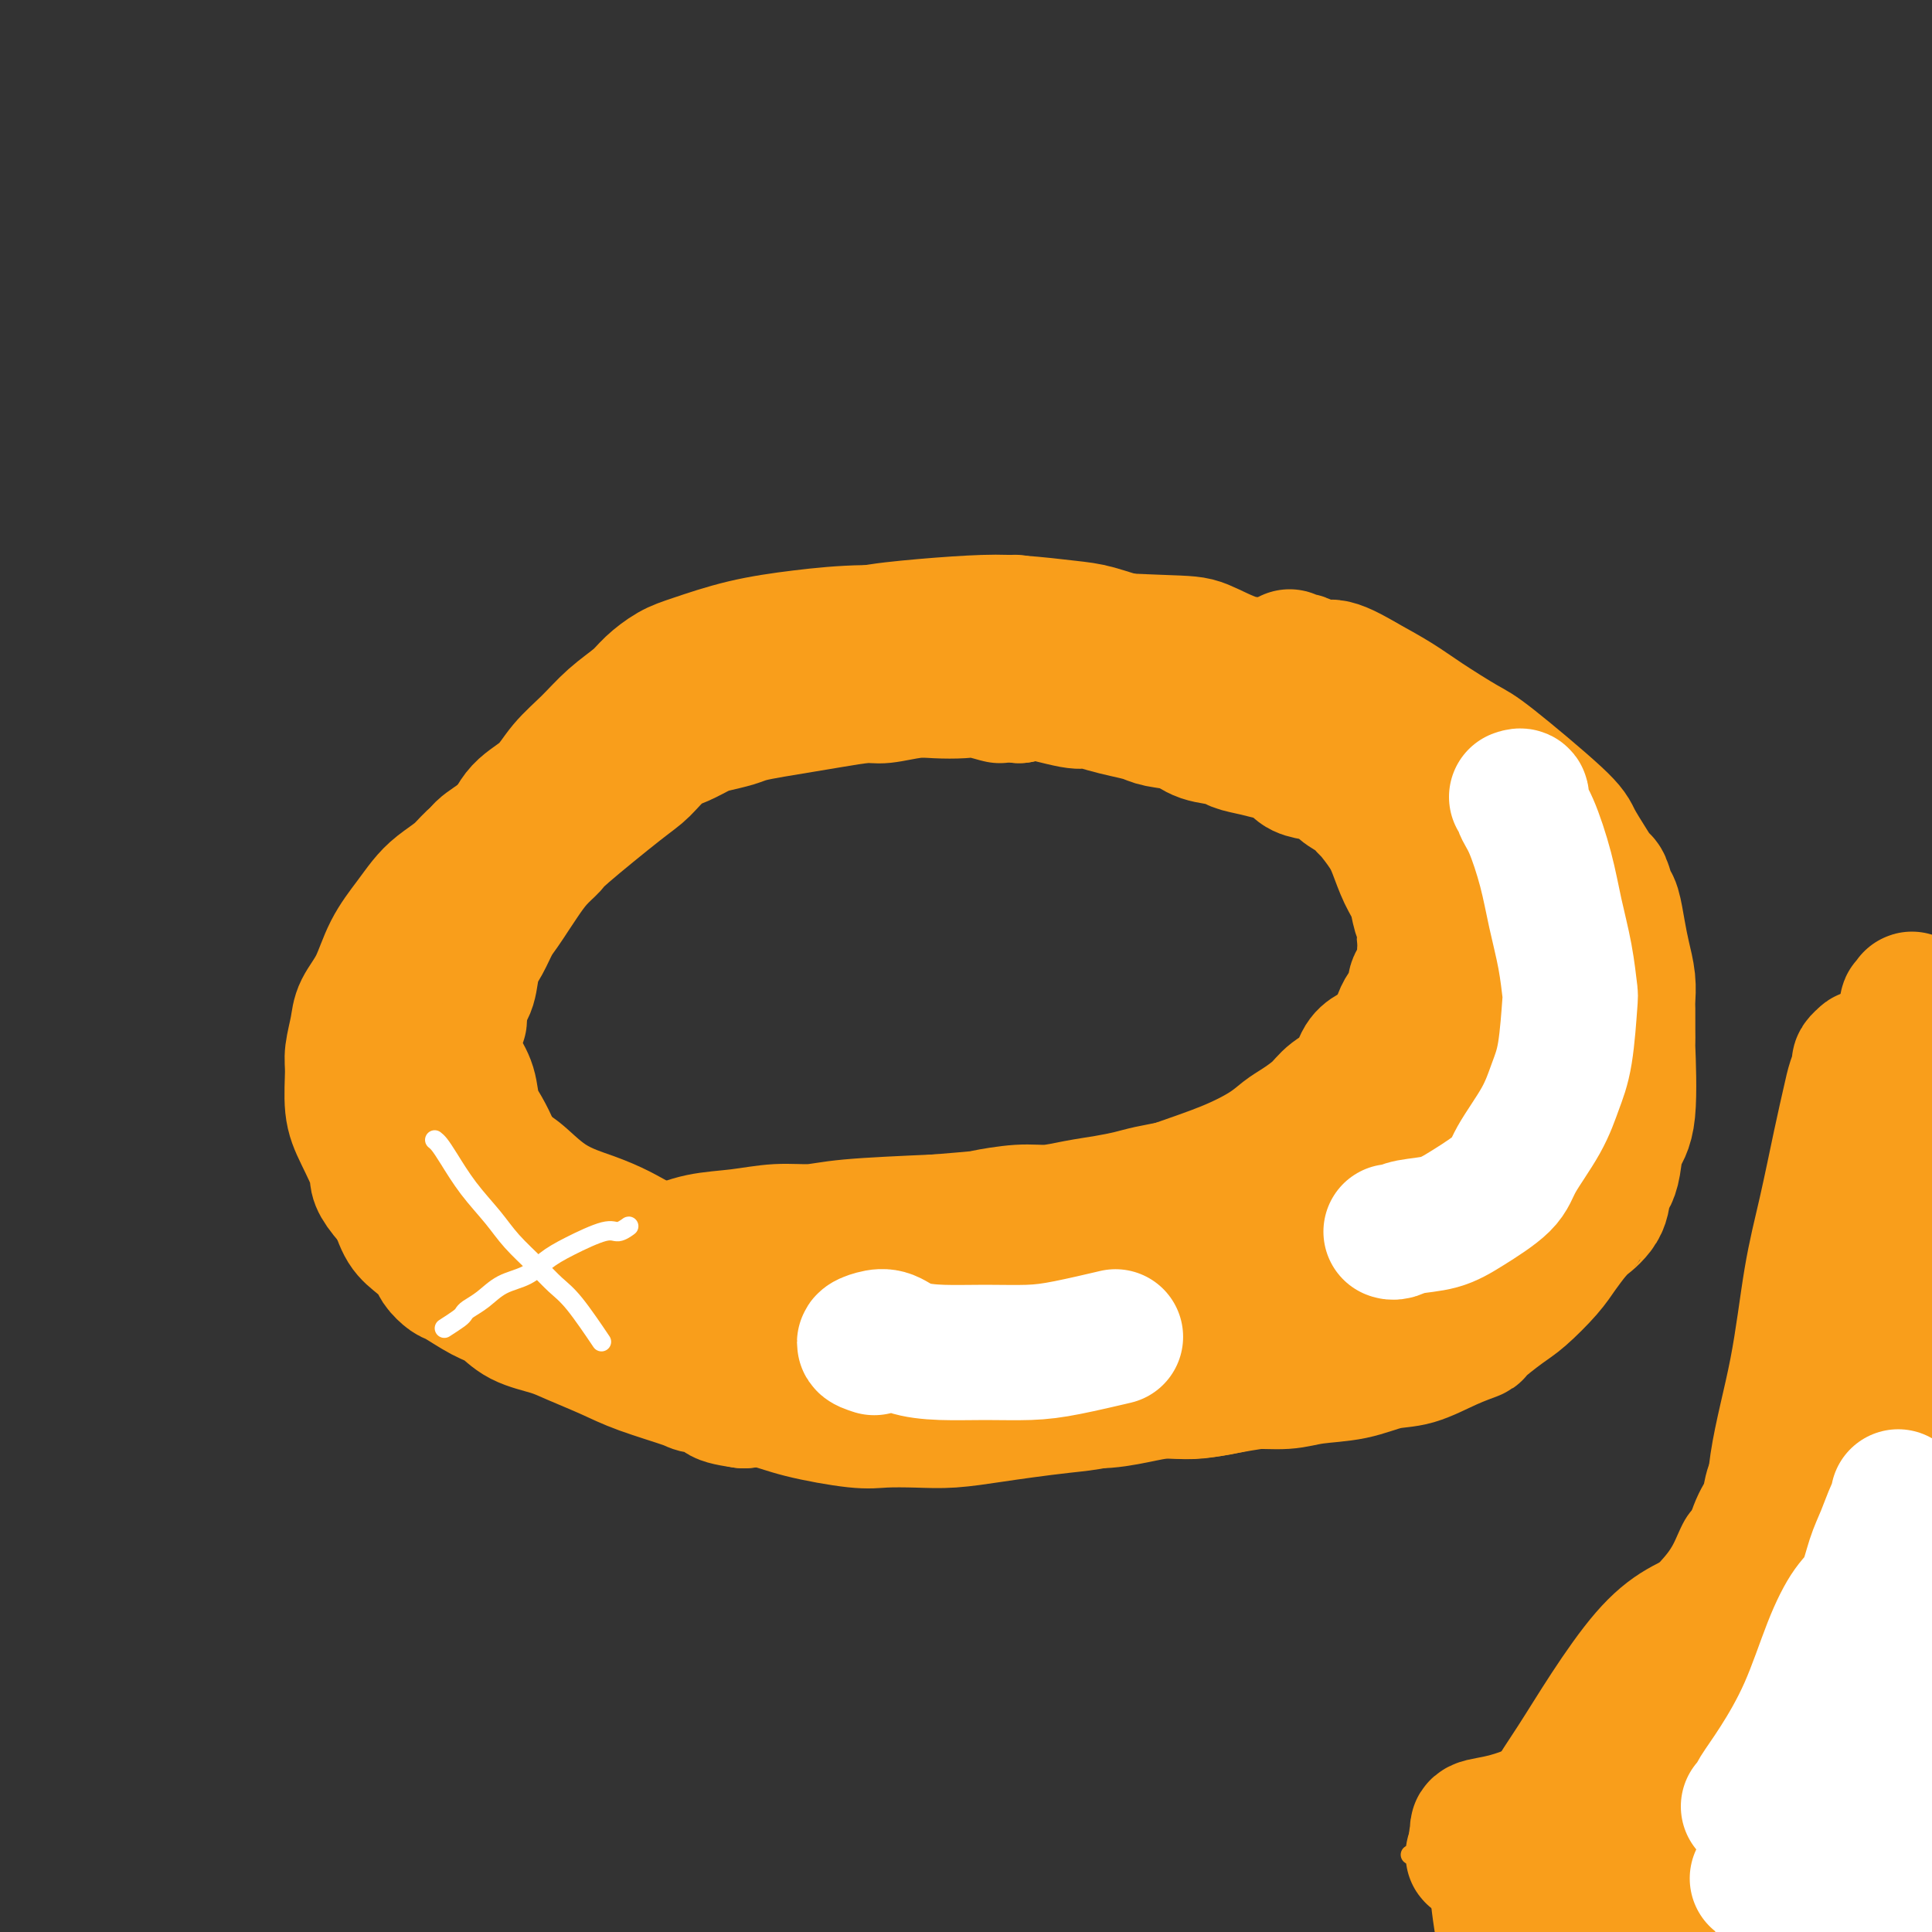 <svg viewBox='0 0 400 400' version='1.1' xmlns='http://www.w3.org/2000/svg' xmlns:xlink='http://www.w3.org/1999/xlink'><rect x="0" y="0" width="400" height="400" fill="#333333" stroke="none"/><g fill='none' stroke='#F99E1B' stroke-width='12' stroke-linecap='round' stroke-linejoin='round'><path d='M196,130c-0.052,-0.017 -0.103,-0.033 -1,0c-0.897,0.033 -2.638,0.117 -5,0c-2.362,-0.117 -5.343,-0.434 -9,0c-3.657,0.434 -7.988,1.619 -13,3c-5.012,1.381 -10.705,2.958 -16,5c-5.295,2.042 -10.190,4.547 -15,7c-4.810,2.453 -9.533,4.852 -14,8c-4.467,3.148 -8.678,7.046 -12,10c-3.322,2.954 -5.755,4.965 -8,7c-2.245,2.035 -4.304,4.095 -6,6c-1.696,1.905 -3.031,3.657 -4,5c-0.969,1.343 -1.572,2.279 -2,3c-0.428,0.721 -0.682,1.226 -1,2c-0.318,0.774 -0.700,1.815 -1,3c-0.300,1.185 -0.517,2.514 -1,4c-0.483,1.486 -1.231,3.130 -1,5c0.231,1.870 1.443,3.966 2,6c0.557,2.034 0.461,4.007 1,6c0.539,1.993 1.714,4.005 3,6c1.286,1.995 2.684,3.973 4,6c1.316,2.027 2.552,4.104 4,6c1.448,1.896 3.110,3.613 5,5c1.890,1.387 4.009,2.445 6,4c1.991,1.555 3.854,3.607 6,5c2.146,1.393 4.575,2.126 7,3c2.425,0.874 4.845,1.889 7,3c2.155,1.111 4.044,2.317 6,3c1.956,0.683 3.978,0.841 6,1'/><path d='M144,252c5.048,1.729 4.667,1.052 6,1c1.333,-0.052 4.381,0.522 7,1c2.619,0.478 4.811,0.861 7,1c2.189,0.139 4.375,0.033 7,0c2.625,-0.033 5.687,0.006 8,0c2.313,-0.006 3.875,-0.056 6,0c2.125,0.056 4.814,0.218 7,0c2.186,-0.218 3.870,-0.817 6,-1c2.130,-0.183 4.708,0.050 7,0c2.292,-0.050 4.299,-0.384 6,-1c1.701,-0.616 3.095,-1.516 5,-2c1.905,-0.484 4.321,-0.553 6,-1c1.679,-0.447 2.619,-1.274 4,-2c1.381,-0.726 3.201,-1.353 5,-2c1.799,-0.647 3.578,-1.315 5,-2c1.422,-0.685 2.489,-1.388 4,-2c1.511,-0.612 3.468,-1.134 5,-2c1.532,-0.866 2.641,-2.074 4,-3c1.359,-0.926 2.970,-1.568 4,-2c1.030,-0.432 1.479,-0.654 4,-2c2.521,-1.346 7.115,-3.817 9,-5c1.885,-1.183 1.060,-1.079 1,-1c-0.060,0.079 0.646,0.134 1,0c0.354,-0.134 0.357,-0.455 1,-1c0.643,-0.545 1.926,-1.312 3,-2c1.074,-0.688 1.940,-1.298 3,-2c1.060,-0.702 2.315,-1.498 3,-2c0.685,-0.502 0.800,-0.712 1,-1c0.200,-0.288 0.486,-0.654 1,-1c0.514,-0.346 1.257,-0.673 2,-1'/><path d='M282,217c5.919,-3.911 2.216,-2.188 1,-2c-1.216,0.188 0.057,-1.160 1,-2c0.943,-0.840 1.558,-1.173 2,-2c0.442,-0.827 0.711,-2.150 1,-3c0.289,-0.850 0.599,-1.228 1,-2c0.401,-0.772 0.892,-1.939 1,-3c0.108,-1.061 -0.166,-2.015 0,-3c0.166,-0.985 0.773,-2.002 1,-3c0.227,-0.998 0.076,-1.976 0,-3c-0.076,-1.024 -0.076,-2.094 0,-3c0.076,-0.906 0.227,-1.647 0,-2c-0.227,-0.353 -0.831,-0.318 -1,-1c-0.169,-0.682 0.097,-2.080 0,-3c-0.097,-0.920 -0.555,-1.362 -1,-2c-0.445,-0.638 -0.876,-1.471 -1,-2c-0.124,-0.529 0.057,-0.755 0,-1c-0.057,-0.245 -0.354,-0.508 -1,-1c-0.646,-0.492 -1.640,-1.212 -2,-2c-0.360,-0.788 -0.085,-1.646 -1,-3c-0.915,-1.354 -3.021,-3.206 -4,-4c-0.979,-0.794 -0.832,-0.531 -1,-1c-0.168,-0.469 -0.650,-1.670 -1,-2c-0.350,-0.330 -0.569,0.211 -1,0c-0.431,-0.211 -1.074,-1.174 -2,-2c-0.926,-0.826 -2.134,-1.516 -3,-2c-0.866,-0.484 -1.389,-0.762 -2,-1c-0.611,-0.238 -1.308,-0.435 -2,-1c-0.692,-0.565 -1.379,-1.498 -2,-2c-0.621,-0.502 -1.178,-0.572 -2,-1c-0.822,-0.428 -1.911,-1.214 -3,-2'/><path d='M260,156c-2.988,-2.168 -1.957,-2.086 -2,-2c-0.043,0.086 -1.159,0.178 -2,0c-0.841,-0.178 -1.408,-0.625 -2,-1c-0.592,-0.375 -1.211,-0.679 -2,-1c-0.789,-0.321 -1.748,-0.660 -3,-1c-1.252,-0.340 -2.796,-0.683 -4,-1c-1.204,-0.317 -2.067,-0.610 -3,-1c-0.933,-0.390 -1.935,-0.879 -3,-1c-1.065,-0.121 -2.191,0.125 -3,0c-0.809,-0.125 -1.299,-0.622 -2,-1c-0.701,-0.378 -1.612,-0.636 -3,-1c-1.388,-0.364 -3.251,-0.833 -5,-1c-1.749,-0.167 -3.383,-0.031 -5,0c-1.617,0.031 -3.217,-0.044 -4,0c-0.783,0.044 -0.749,0.208 -2,0c-1.251,-0.208 -3.786,-0.788 -5,-1c-1.214,-0.212 -1.108,-0.058 -2,0c-0.892,0.058 -2.781,0.019 -4,0c-1.219,-0.019 -1.769,-0.019 -2,0c-0.231,0.019 -0.145,0.057 -1,0c-0.855,-0.057 -2.653,-0.209 -4,0c-1.347,0.209 -2.245,0.778 -3,1c-0.755,0.222 -1.369,0.098 -2,0c-0.631,-0.098 -1.280,-0.170 -2,0c-0.720,0.170 -1.513,0.582 -2,1c-0.487,0.418 -0.670,0.843 -1,1c-0.330,0.157 -0.809,0.045 -1,0c-0.191,-0.045 -0.096,-0.022 0,0'/><path d='M180,137c0.316,-0.366 0.632,-0.733 1,-1c0.368,-0.267 0.788,-0.436 2,-1c1.212,-0.564 3.217,-1.524 6,-2c2.783,-0.476 6.345,-0.467 9,-1c2.655,-0.533 4.402,-1.608 7,-2c2.598,-0.392 6.045,-0.102 9,0c2.955,0.102 5.418,0.016 8,0c2.582,-0.016 5.285,0.038 8,0c2.715,-0.038 5.443,-0.167 8,0c2.557,0.167 4.945,0.629 7,1c2.055,0.371 3.779,0.652 6,1c2.221,0.348 4.939,0.765 7,1c2.061,0.235 3.465,0.290 5,1c1.535,0.710 3.201,2.076 5,3c1.799,0.924 3.732,1.405 5,2c1.268,0.595 1.871,1.303 3,2c1.129,0.697 2.784,1.382 4,2c1.216,0.618 1.994,1.170 3,2c1.006,0.830 2.242,1.939 3,3c0.758,1.061 1.038,2.075 2,3c0.962,0.925 2.604,1.760 3,2c0.396,0.240 -0.455,-0.115 0,1c0.455,1.115 2.215,3.701 3,5c0.785,1.299 0.596,1.311 1,2c0.404,0.689 1.401,2.054 2,3c0.599,0.946 0.799,1.473 1,2'/><path d='M298,166c2.556,3.489 1.444,1.711 1,1c-0.444,-0.711 -0.222,-0.356 0,0'/></g>
<g fill='none' stroke='#F99E1B' stroke-width='28' stroke-linecap='round' stroke-linejoin='round'><path d='M210,129c0.132,-0.122 0.263,-0.244 0,0c-0.263,0.244 -0.922,0.852 -2,1c-1.078,0.148 -2.577,-0.166 -5,0c-2.423,0.166 -5.772,0.811 -10,1c-4.228,0.189 -9.337,-0.077 -14,0c-4.663,0.077 -8.881,0.499 -13,1c-4.119,0.501 -8.141,1.081 -12,2c-3.859,0.919 -7.557,2.177 -10,3c-2.443,0.823 -3.632,1.213 -5,2c-1.368,0.787 -2.915,1.973 -4,3c-1.085,1.027 -1.709,1.895 -3,3c-1.291,1.105 -3.248,2.447 -5,4c-1.752,1.553 -3.298,3.318 -5,5c-1.702,1.682 -3.561,3.282 -5,5c-1.439,1.718 -2.458,3.554 -4,5c-1.542,1.446 -3.606,2.501 -5,4c-1.394,1.499 -2.118,3.441 -3,5c-0.882,1.559 -1.924,2.733 -3,4c-1.076,1.267 -2.187,2.627 -3,4c-0.813,1.373 -1.328,2.760 -2,4c-0.672,1.240 -1.500,2.333 -2,4c-0.500,1.667 -0.673,3.908 -1,5c-0.327,1.092 -0.809,1.035 -1,2c-0.191,0.965 -0.090,2.952 0,4c0.090,1.048 0.169,1.157 0,2c-0.169,0.843 -0.584,2.422 -1,4'/><path d='M92,206c-0.510,2.583 -0.286,0.542 0,1c0.286,0.458 0.633,3.417 1,6c0.367,2.583 0.755,4.790 1,6c0.245,1.210 0.348,1.423 1,3c0.652,1.577 1.853,4.516 2,6c0.147,1.484 -0.761,1.511 0,3c0.761,1.489 3.190,4.440 4,6c0.810,1.560 -0.001,1.729 1,3c1.001,1.271 3.813,3.645 5,5c1.187,1.355 0.748,1.691 2,3c1.252,1.309 4.194,3.590 6,5c1.806,1.410 2.478,1.948 4,3c1.522,1.052 3.896,2.617 6,4c2.104,1.383 3.937,2.583 6,4c2.063,1.417 4.355,3.051 6,4c1.645,0.949 2.642,1.214 4,2c1.358,0.786 3.076,2.095 5,3c1.924,0.905 4.055,1.407 6,2c1.945,0.593 3.703,1.275 5,2c1.297,0.725 2.134,1.491 4,2c1.866,0.509 4.761,0.762 7,1c2.239,0.238 3.821,0.461 6,1c2.179,0.539 4.954,1.394 7,2c2.046,0.606 3.362,0.962 7,1c3.638,0.038 9.597,-0.241 13,0c3.403,0.241 4.249,1.004 6,1c1.751,-0.004 4.408,-0.774 7,-1c2.592,-0.226 5.121,0.093 7,0c1.879,-0.093 3.108,-0.598 5,-1c1.892,-0.402 4.446,-0.701 7,-1'/><path d='M233,282c7.355,-0.485 3.242,-0.696 3,-1c-0.242,-0.304 3.386,-0.699 6,-1c2.614,-0.301 4.213,-0.507 6,-1c1.787,-0.493 3.760,-1.272 6,-2c2.240,-0.728 4.745,-1.406 7,-2c2.255,-0.594 4.260,-1.104 6,-2c1.740,-0.896 3.217,-2.179 5,-3c1.783,-0.821 3.873,-1.181 6,-2c2.127,-0.819 4.291,-2.098 6,-3c1.709,-0.902 2.964,-1.426 4,-2c1.036,-0.574 1.853,-1.196 3,-2c1.147,-0.804 2.625,-1.789 4,-3c1.375,-1.211 2.647,-2.648 4,-4c1.353,-1.352 2.786,-2.620 4,-4c1.214,-1.380 2.208,-2.871 3,-4c0.792,-1.129 1.382,-1.896 2,-3c0.618,-1.104 1.263,-2.544 2,-4c0.737,-1.456 1.564,-2.929 2,-4c0.436,-1.071 0.480,-1.741 1,-3c0.520,-1.259 1.517,-3.108 2,-4c0.483,-0.892 0.451,-0.828 1,-4c0.549,-3.172 1.679,-9.581 2,-12c0.321,-2.419 -0.167,-0.850 0,-1c0.167,-0.150 0.989,-2.021 1,-3c0.011,-0.979 -0.789,-1.065 -1,-2c-0.211,-0.935 0.167,-2.717 0,-4c-0.167,-1.283 -0.880,-2.065 -1,-4c-0.120,-1.935 0.352,-5.021 0,-7c-0.352,-1.979 -1.529,-2.851 -2,-4c-0.471,-1.149 -0.235,-2.574 0,-4'/><path d='M315,183c-1.159,-5.276 -2.058,-5.966 -3,-7c-0.942,-1.034 -1.929,-2.413 -3,-4c-1.071,-1.587 -2.225,-3.383 -3,-5c-0.775,-1.617 -1.169,-3.056 -2,-4c-0.831,-0.944 -2.098,-1.393 -3,-2c-0.902,-0.607 -1.440,-1.370 -2,-2c-0.560,-0.630 -1.143,-1.126 -2,-2c-0.857,-0.874 -1.988,-2.126 -3,-3c-1.012,-0.874 -1.905,-1.371 -3,-2c-1.095,-0.629 -2.392,-1.391 -4,-2c-1.608,-0.609 -3.528,-1.065 -5,-2c-1.472,-0.935 -2.496,-2.348 -4,-3c-1.504,-0.652 -3.487,-0.542 -5,-1c-1.513,-0.458 -2.556,-1.484 -4,-2c-1.444,-0.516 -3.291,-0.523 -5,-1c-1.709,-0.477 -3.281,-1.423 -5,-2c-1.719,-0.577 -3.584,-0.786 -5,-1c-1.416,-0.214 -2.383,-0.435 -4,-1c-1.617,-0.565 -3.884,-1.476 -5,-2c-1.116,-0.524 -1.083,-0.661 -3,-1c-1.917,-0.339 -5.785,-0.879 -8,-1c-2.215,-0.121 -2.776,0.178 -4,0c-1.224,-0.178 -3.112,-0.833 -5,-1c-1.888,-0.167 -3.777,0.155 -5,0c-1.223,-0.155 -1.781,-0.787 -3,-1c-1.219,-0.213 -3.100,-0.005 -4,0c-0.900,0.005 -0.819,-0.191 -2,0c-1.181,0.191 -3.623,0.769 -5,1c-1.377,0.231 -1.688,0.116 -2,0'/><path d='M204,132c-7.433,-0.357 -7.016,-0.251 -8,0c-0.984,0.251 -3.370,0.645 -6,1c-2.630,0.355 -5.503,0.669 -7,1c-1.497,0.331 -1.618,0.677 -3,1c-1.382,0.323 -4.025,0.623 -6,1c-1.975,0.377 -3.281,0.831 -4,1c-0.719,0.169 -0.850,0.054 -1,0c-0.150,-0.054 -0.318,-0.046 -1,0c-0.682,0.046 -1.879,0.129 -2,0c-0.121,-0.129 0.833,-0.472 2,-1c1.167,-0.528 2.547,-1.242 5,-2c2.453,-0.758 5.980,-1.560 10,-2c4.020,-0.440 8.534,-0.519 12,-1c3.466,-0.481 5.883,-1.364 13,-1c7.117,0.364 18.934,1.975 25,3c6.066,1.025 6.382,1.465 8,2c1.618,0.535 4.538,1.167 7,2c2.462,0.833 4.464,1.868 5,2c0.536,0.132 -0.395,-0.639 1,0c1.395,0.639 5.116,2.687 8,4c2.884,1.313 4.930,1.892 7,3c2.070,1.108 4.163,2.745 6,4c1.837,1.255 3.419,2.127 5,3'/><path d='M280,153c8.372,3.829 5.801,3.403 6,4c0.199,0.597 3.169,2.218 5,4c1.831,1.782 2.522,3.726 4,5c1.478,1.274 3.743,1.878 5,3c1.257,1.122 1.507,2.761 2,4c0.493,1.239 1.228,2.077 2,3c0.772,0.923 1.579,1.932 2,3c0.421,1.068 0.454,2.194 1,3c0.546,0.806 1.603,1.294 2,2c0.397,0.706 0.133,1.632 0,2c-0.133,0.368 -0.135,0.177 0,1c0.135,0.823 0.409,2.661 0,5c-0.409,2.339 -1.499,5.179 -3,8c-1.501,2.821 -3.413,5.624 -6,9c-2.587,3.376 -5.850,7.326 -9,11c-3.150,3.674 -6.189,7.071 -10,10c-3.811,2.929 -8.395,5.389 -13,8c-4.605,2.611 -9.231,5.371 -14,8c-4.769,2.629 -9.683,5.125 -14,7c-4.317,1.875 -8.039,3.129 -11,4c-2.961,0.871 -5.161,1.358 -7,2c-1.839,0.642 -3.315,1.437 -4,2c-0.685,0.563 -0.577,0.892 -1,1c-0.423,0.108 -1.377,-0.005 -2,0c-0.623,0.005 -0.917,0.126 -1,0c-0.083,-0.126 0.044,-0.501 1,-1c0.956,-0.499 2.741,-1.124 6,-2c3.259,-0.876 7.993,-2.005 14,-4c6.007,-1.995 13.288,-4.856 21,-8c7.712,-3.144 15.856,-6.572 24,-10'/><path d='M280,237c13.289,-5.404 14.011,-6.414 15,-7c0.989,-0.586 2.246,-0.746 3,-1c0.754,-0.254 1.004,-0.600 1,-1c-0.004,-0.400 -0.261,-0.853 0,-1c0.261,-0.147 1.042,0.012 1,0c-0.042,-0.012 -0.905,-0.196 -1,0c-0.095,0.196 0.579,0.773 0,1c-0.579,0.227 -2.412,0.104 -5,1c-2.588,0.896 -5.930,2.812 -10,5c-4.070,2.188 -8.869,4.648 -14,7c-5.131,2.352 -10.594,4.595 -16,7c-5.406,2.405 -10.755,4.971 -16,7c-5.245,2.029 -10.387,3.520 -16,5c-5.613,1.480 -11.698,2.947 -17,4c-5.302,1.053 -9.821,1.690 -14,2c-4.179,0.310 -8.018,0.293 -12,0c-3.982,-0.293 -8.108,-0.863 -11,-1c-2.892,-0.137 -4.550,0.159 -6,0c-1.450,-0.159 -2.693,-0.775 -3,-1c-0.307,-0.225 0.320,-0.061 0,0c-0.320,0.061 -1.588,0.018 -2,0c-0.412,-0.018 0.033,-0.012 0,0c-0.033,0.012 -0.544,0.030 0,0c0.544,-0.030 2.143,-0.108 5,0c2.857,0.108 6.971,0.401 12,0c5.029,-0.401 10.972,-1.497 18,-2c7.028,-0.503 15.142,-0.413 23,-1c7.858,-0.587 15.462,-1.850 22,-3c6.538,-1.150 12.011,-2.186 17,-3c4.989,-0.814 9.495,-1.407 14,-2'/><path d='M268,253c8.812,-1.231 4.342,-0.307 3,0c-1.342,0.307 0.446,-0.003 2,0c1.554,0.003 2.875,0.318 2,0c-0.875,-0.318 -3.948,-1.269 -8,-2c-4.052,-0.731 -9.085,-1.240 -15,-1c-5.915,0.240 -12.713,1.231 -20,2c-7.287,0.769 -15.063,1.316 -20,2c-4.937,0.684 -7.036,1.504 -9,2c-1.964,0.496 -3.795,0.669 -5,1c-1.205,0.331 -1.786,0.820 -2,1c-0.214,0.180 -0.061,0.051 0,0c0.061,-0.051 0.031,-0.026 0,0'/><path d='M187,257c0.391,0.013 0.782,0.026 1,0c0.218,-0.026 0.262,-0.092 1,0c0.738,0.092 2.170,0.342 5,0c2.830,-0.342 7.058,-1.277 11,-2c3.942,-0.723 7.597,-1.236 12,-2c4.403,-0.764 9.553,-1.780 14,-3c4.447,-1.220 8.190,-2.644 12,-4c3.810,-1.356 7.685,-2.645 11,-4c3.315,-1.355 6.069,-2.775 8,-4c1.931,-1.225 3.039,-2.255 4,-3c0.961,-0.745 1.777,-1.204 3,-2c1.223,-0.796 2.855,-1.929 4,-3c1.145,-1.071 1.802,-2.080 3,-3c1.198,-0.920 2.936,-1.750 4,-3c1.064,-1.250 1.455,-2.919 2,-4c0.545,-1.081 1.246,-1.574 2,-2c0.754,-0.426 1.563,-0.784 2,-1c0.437,-0.216 0.503,-0.288 1,-1c0.497,-0.712 1.425,-2.064 2,-3c0.575,-0.936 0.798,-1.457 1,-2c0.202,-0.543 0.384,-1.108 1,-2c0.616,-0.892 1.668,-2.112 2,-3c0.332,-0.888 -0.055,-1.444 0,-2c0.055,-0.556 0.553,-1.111 1,-2c0.447,-0.889 0.842,-2.111 1,-3c0.158,-0.889 0.079,-1.444 0,-2'/><path d='M295,197c1.224,-3.532 0.284,-2.862 0,-3c-0.284,-0.138 0.089,-1.082 0,-2c-0.089,-0.918 -0.642,-1.808 -1,-3c-0.358,-1.192 -0.523,-2.684 -1,-4c-0.477,-1.316 -1.265,-2.456 -2,-4c-0.735,-1.544 -1.417,-3.491 -2,-5c-0.583,-1.509 -1.066,-2.578 -2,-4c-0.934,-1.422 -2.317,-3.197 -3,-4c-0.683,-0.803 -0.665,-0.635 -1,-1c-0.335,-0.365 -1.024,-1.263 -2,-2c-0.976,-0.737 -2.239,-1.315 -3,-2c-0.761,-0.685 -1.021,-1.479 -2,-2c-0.979,-0.521 -2.676,-0.770 -4,-1c-1.324,-0.230 -2.274,-0.443 -3,-1c-0.726,-0.557 -1.227,-1.459 -2,-2c-0.773,-0.541 -1.817,-0.721 -3,-1c-1.183,-0.279 -2.506,-0.656 -4,-1c-1.494,-0.344 -3.159,-0.656 -4,-1c-0.841,-0.344 -0.856,-0.722 -2,-1c-1.144,-0.278 -3.415,-0.456 -5,-1c-1.585,-0.544 -2.485,-1.455 -4,-2c-1.515,-0.545 -3.646,-0.725 -5,-1c-1.354,-0.275 -1.931,-0.646 -3,-1c-1.069,-0.354 -2.630,-0.691 -4,-1c-1.370,-0.309 -2.549,-0.588 -4,-1c-1.451,-0.412 -3.172,-0.956 -4,-1c-0.828,-0.044 -0.761,0.411 -3,0c-2.239,-0.411 -6.782,-1.689 -9,-2c-2.218,-0.311 -2.109,0.344 -2,1'/><path d='M211,144c-5.970,-0.868 -3.897,-0.037 -4,0c-0.103,0.037 -2.384,-0.718 -4,-1c-1.616,-0.282 -2.568,-0.090 -4,0c-1.432,0.090 -3.344,0.080 -5,0c-1.656,-0.080 -3.057,-0.229 -5,0c-1.943,0.229 -4.430,0.835 -6,1c-1.570,0.165 -2.223,-0.110 -4,0c-1.777,0.110 -4.676,0.607 -7,1c-2.324,0.393 -4.071,0.683 -6,1c-1.929,0.317 -4.038,0.661 -6,1c-1.962,0.339 -3.778,0.672 -5,1c-1.222,0.328 -1.852,0.652 -3,1c-1.148,0.348 -2.814,0.719 -4,1c-1.186,0.281 -1.892,0.470 -3,1c-1.108,0.530 -2.620,1.399 -4,2c-1.380,0.601 -2.630,0.933 -4,2c-1.370,1.067 -2.859,2.868 -4,4c-1.141,1.132 -1.933,1.594 -5,4c-3.067,2.406 -8.407,6.755 -11,9c-2.593,2.245 -2.438,2.386 -3,3c-0.562,0.614 -1.841,1.699 -3,3c-1.159,1.301 -2.197,2.816 -3,4c-0.803,1.184 -1.371,2.037 -2,3c-0.629,0.963 -1.320,2.036 -2,3c-0.680,0.964 -1.351,1.819 -2,3c-0.649,1.181 -1.277,2.688 -2,4c-0.723,1.312 -1.541,2.430 -2,4c-0.459,1.570 -0.560,3.591 -1,5c-0.440,1.409 -1.220,2.204 -2,3'/><path d='M95,207c-2.414,5.293 -0.449,4.025 0,4c0.449,-0.025 -0.619,1.191 -1,2c-0.381,0.809 -0.076,1.209 0,2c0.076,0.791 -0.079,1.971 0,3c0.079,1.029 0.391,1.906 1,3c0.609,1.094 1.513,2.406 2,4c0.487,1.594 0.556,3.469 1,5c0.444,1.531 1.262,2.717 2,4c0.738,1.283 1.394,2.664 2,4c0.606,1.336 1.162,2.627 2,4c0.838,1.373 1.960,2.827 3,4c1.040,1.173 2.000,2.065 3,3c1.000,0.935 2.040,1.915 3,3c0.960,1.085 1.839,2.277 3,3c1.161,0.723 2.605,0.976 4,2c1.395,1.024 2.740,2.817 4,4c1.260,1.183 2.433,1.755 4,3c1.567,1.245 3.527,3.164 5,4c1.473,0.836 2.459,0.590 5,2c2.541,1.410 6.635,4.476 9,6c2.365,1.524 2.999,1.507 4,2c1.001,0.493 2.369,1.498 4,2c1.631,0.502 3.524,0.502 5,1c1.476,0.498 2.535,1.495 4,2c1.465,0.505 3.336,0.516 5,1c1.664,0.484 3.123,1.439 5,2c1.877,0.561 4.173,0.728 6,1c1.827,0.272 3.184,0.650 5,1c1.816,0.350 4.090,0.671 6,1c1.910,0.329 3.455,0.664 5,1'/><path d='M196,290c7.238,1.546 4.833,0.410 5,0c0.167,-0.410 2.906,-0.095 5,0c2.094,0.095 3.544,-0.031 5,0c1.456,0.031 2.917,0.218 5,0c2.083,-0.218 4.789,-0.842 7,-1c2.211,-0.158 3.927,0.151 6,0c2.073,-0.151 4.502,-0.761 7,-1c2.498,-0.239 5.065,-0.106 7,0c1.935,0.106 3.237,0.184 5,0c1.763,-0.184 3.987,-0.630 6,-1c2.013,-0.370 3.814,-0.662 6,-1c2.186,-0.338 4.755,-0.721 7,-1c2.245,-0.279 4.165,-0.455 6,-1c1.835,-0.545 3.586,-1.461 5,-2c1.414,-0.539 2.490,-0.703 4,-1c1.510,-0.297 3.454,-0.727 5,-1c1.546,-0.273 2.694,-0.388 4,-1c1.306,-0.612 2.771,-1.720 4,-2c1.229,-0.280 2.223,0.269 3,0c0.777,-0.269 1.339,-1.358 2,-2c0.661,-0.642 1.423,-0.839 2,-1c0.577,-0.161 0.970,-0.285 2,-1c1.030,-0.715 2.698,-2.021 4,-3c1.302,-0.979 2.240,-1.630 3,-2c0.760,-0.370 1.343,-0.458 2,-1c0.657,-0.542 1.387,-1.538 2,-2c0.613,-0.462 1.109,-0.389 2,-1c0.891,-0.611 2.177,-1.906 3,-3c0.823,-1.094 1.183,-1.987 2,-3c0.817,-1.013 2.091,-2.147 3,-3c0.909,-0.853 1.455,-1.427 2,-2'/><path d='M327,253c2.676,-2.742 1.365,-2.096 1,-2c-0.365,0.096 0.217,-0.357 1,-1c0.783,-0.643 1.769,-1.475 2,-2c0.231,-0.525 -0.292,-0.743 0,-3c0.292,-2.257 1.399,-6.554 2,-8c0.601,-1.446 0.697,-0.042 1,0c0.303,0.042 0.813,-1.278 1,-2c0.187,-0.722 0.050,-0.846 0,-1c-0.050,-0.154 -0.013,-0.340 0,-1c0.013,-0.660 0.003,-1.796 0,-3c-0.003,-1.204 -0.000,-2.477 0,-4c0.000,-1.523 -0.003,-3.297 0,-5c0.003,-1.703 0.013,-3.336 0,-5c-0.013,-1.664 -0.049,-3.360 0,-5c0.049,-1.640 0.183,-3.226 0,-4c-0.183,-0.774 -0.683,-0.738 -1,-2c-0.317,-1.262 -0.452,-3.823 -1,-6c-0.548,-2.177 -1.508,-3.972 -2,-6c-0.492,-2.028 -0.517,-4.291 -1,-6c-0.483,-1.709 -1.425,-2.865 -2,-4c-0.575,-1.135 -0.785,-2.251 -1,-3c-0.215,-0.749 -0.436,-1.132 -1,-2c-0.564,-0.868 -1.470,-2.222 -2,-3c-0.530,-0.778 -0.684,-0.981 -1,-1c-0.316,-0.019 -0.795,0.147 -1,0c-0.205,-0.147 -0.138,-0.606 0,-1c0.138,-0.394 0.345,-0.721 0,-1c-0.345,-0.279 -1.241,-0.508 -2,-1c-0.759,-0.492 -1.379,-1.246 -2,-2'/><path d='M318,169c-1.864,-2.075 -2.025,-1.763 -3,-2c-0.975,-0.237 -2.763,-1.022 -4,-2c-1.237,-0.978 -1.921,-2.149 -3,-3c-1.079,-0.851 -2.551,-1.383 -4,-2c-1.449,-0.617 -2.875,-1.320 -4,-2c-1.125,-0.680 -1.948,-1.336 -3,-2c-1.052,-0.664 -2.334,-1.337 -4,-2c-1.666,-0.663 -3.715,-1.316 -6,-2c-2.285,-0.684 -4.805,-1.401 -7,-2c-2.195,-0.599 -4.065,-1.081 -6,-2c-1.935,-0.919 -3.933,-2.273 -6,-3c-2.067,-0.727 -4.202,-0.825 -6,-1c-1.798,-0.175 -3.260,-0.428 -5,-1c-1.740,-0.572 -3.758,-1.463 -6,-2c-2.242,-0.537 -4.706,-0.721 -7,-1c-2.294,-0.279 -4.416,-0.652 -6,-1c-1.584,-0.348 -2.629,-0.671 -4,-1c-1.371,-0.329 -3.069,-0.663 -5,-1c-1.931,-0.337 -4.094,-0.678 -6,-1c-1.906,-0.322 -3.555,-0.626 -5,-1c-1.445,-0.374 -2.685,-0.817 -4,-1c-1.315,-0.183 -2.707,-0.105 -4,0c-1.293,0.105 -2.489,0.238 -4,0c-1.511,-0.238 -3.336,-0.845 -5,-1c-1.664,-0.155 -3.166,0.143 -5,0c-1.834,-0.143 -4.000,-0.726 -5,-1c-1.000,-0.274 -0.835,-0.238 -3,0c-2.165,0.238 -6.660,0.680 -9,1c-2.340,0.320 -2.526,0.520 -4,1c-1.474,0.480 -4.237,1.240 -7,2'/><path d='M168,136c-4.308,0.780 -3.577,0.732 -4,1c-0.423,0.268 -2.001,0.854 -3,1c-0.999,0.146 -1.420,-0.147 -2,0c-0.580,0.147 -1.318,0.734 -2,1c-0.682,0.266 -1.309,0.212 -1,0c0.309,-0.212 1.552,-0.582 3,-1c1.448,-0.418 3.099,-0.883 6,-2c2.901,-1.117 7.052,-2.884 11,-4c3.948,-1.116 7.694,-1.579 12,-2c4.306,-0.421 9.172,-0.799 13,-1c3.828,-0.201 6.619,-0.224 10,0c3.381,0.224 7.352,0.696 10,1c2.648,0.304 3.973,0.440 6,1c2.027,0.560 4.756,1.543 7,2c2.244,0.457 4.004,0.389 6,1c1.996,0.611 4.227,1.900 7,3c2.773,1.100 6.088,2.009 9,3c2.912,0.991 5.419,2.063 8,3c2.581,0.937 5.234,1.739 8,3c2.766,1.261 5.644,2.982 8,4c2.356,1.018 4.188,1.335 9,4c4.812,2.665 12.603,7.679 16,10c3.397,2.321 2.399,1.949 3,3c0.601,1.051 2.800,3.526 5,6'/><path d='M313,173c4.647,4.222 4.265,5.278 5,8c0.735,2.722 2.586,7.112 4,11c1.414,3.888 2.390,7.276 3,10c0.610,2.724 0.853,4.784 1,6c0.147,1.216 0.200,1.589 0,2c-0.200,0.411 -0.651,0.860 -1,2c-0.349,1.140 -0.596,2.969 -2,5c-1.404,2.031 -3.966,4.262 -6,7c-2.034,2.738 -3.541,5.982 -6,9c-2.459,3.018 -5.869,5.810 -9,9c-3.131,3.190 -5.983,6.779 -9,9c-3.017,2.221 -6.198,3.075 -9,5c-2.802,1.925 -5.224,4.922 -8,7c-2.776,2.078 -5.907,3.239 -9,5c-3.093,1.761 -6.147,4.124 -9,6c-2.853,1.876 -5.506,3.266 -8,5c-2.494,1.734 -4.828,3.813 -7,5c-2.172,1.187 -4.183,1.484 -6,2c-1.817,0.516 -3.441,1.251 -5,2c-1.559,0.749 -3.051,1.511 -5,2c-1.949,0.489 -4.353,0.706 -7,1c-2.647,0.294 -5.537,0.667 -8,1c-2.463,0.333 -4.497,0.627 -7,1c-2.503,0.373 -5.473,0.827 -8,1c-2.527,0.173 -4.611,0.067 -7,0c-2.389,-0.067 -5.082,-0.095 -7,0c-1.918,0.095 -3.060,0.314 -6,0c-2.940,-0.314 -7.676,-1.162 -11,-2c-3.324,-0.838 -5.235,-1.668 -7,-2c-1.765,-0.332 -3.382,-0.166 -5,0'/><path d='M154,290c-7.271,-1.017 -3.947,-1.559 -4,-2c-0.053,-0.441 -3.483,-0.779 -5,-1c-1.517,-0.221 -1.120,-0.324 -3,-1c-1.880,-0.676 -6.036,-1.923 -9,-3c-2.964,-1.077 -4.736,-1.983 -7,-3c-2.264,-1.017 -5.020,-2.144 -7,-3c-1.980,-0.856 -3.185,-1.441 -5,-2c-1.815,-0.559 -4.239,-1.090 -6,-2c-1.761,-0.910 -2.857,-2.197 -4,-3c-1.143,-0.803 -2.332,-1.120 -4,-2c-1.668,-0.880 -3.815,-2.322 -5,-3c-1.185,-0.678 -1.409,-0.592 -2,-1c-0.591,-0.408 -1.548,-1.311 -2,-2c-0.452,-0.689 -0.400,-1.163 -1,-2c-0.600,-0.837 -1.853,-2.036 -3,-3c-1.147,-0.964 -2.188,-1.692 -3,-3c-0.812,-1.308 -1.396,-3.196 -2,-5c-0.604,-1.804 -1.229,-3.524 -2,-5c-0.771,-1.476 -1.688,-2.708 -2,-6c-0.312,-3.292 -0.019,-8.646 0,-11c0.019,-2.354 -0.237,-1.710 0,-3c0.237,-1.290 0.967,-4.516 2,-8c1.033,-3.484 2.368,-7.226 4,-11c1.632,-3.774 3.560,-7.580 5,-11c1.440,-3.420 2.393,-6.455 4,-9c1.607,-2.545 3.870,-4.599 5,-6c1.130,-1.401 1.128,-2.149 2,-3c0.872,-0.851 2.619,-1.806 4,-3c1.381,-1.194 2.394,-2.627 4,-4c1.606,-1.373 3.803,-2.687 6,-4'/><path d='M114,165c4.113,-3.924 3.896,-3.735 5,-4c1.104,-0.265 3.528,-0.985 5,-2c1.472,-1.015 1.993,-2.324 3,-3c1.007,-0.676 2.499,-0.718 3,-1c0.501,-0.282 0.012,-0.803 0,-1c-0.012,-0.197 0.452,-0.070 1,0c0.548,0.070 1.181,0.083 1,0c-0.181,-0.083 -1.175,-0.263 -2,0c-0.825,0.263 -1.482,0.968 -3,2c-1.518,1.032 -3.899,2.389 -6,4c-2.101,1.611 -3.923,3.474 -6,5c-2.077,1.526 -4.409,2.714 -6,4c-1.591,1.286 -2.443,2.670 -5,6c-2.557,3.330 -6.821,8.606 -9,12c-2.179,3.394 -2.272,4.907 -3,7c-0.728,2.093 -2.090,4.766 -3,7c-0.910,2.234 -1.368,4.028 -2,6c-0.632,1.972 -1.437,4.122 -2,6c-0.563,1.878 -0.883,3.483 -1,5c-0.117,1.517 -0.032,2.947 0,4c0.032,1.053 0.009,1.729 0,3c-0.009,1.271 -0.005,3.135 0,5'/><path d='M84,230c0.278,3.704 1.472,4.464 2,6c0.528,1.536 0.390,3.849 1,6c0.610,2.151 1.967,4.141 3,6c1.033,1.859 1.741,3.589 3,5c1.259,1.411 3.069,2.503 5,4c1.931,1.497 3.982,3.398 6,5c2.018,1.602 4.004,2.906 6,4c1.996,1.094 4.002,1.980 6,3c1.998,1.020 3.988,2.176 6,3c2.012,0.824 4.046,1.316 6,2c1.954,0.684 3.829,1.560 6,2c2.171,0.440 4.638,0.445 7,1c2.362,0.555 4.618,1.661 7,2c2.382,0.339 4.890,-0.090 7,0c2.110,0.090 3.822,0.697 6,1c2.178,0.303 4.821,0.300 7,0c2.179,-0.300 3.895,-0.896 6,-1c2.105,-0.104 4.600,0.286 7,0c2.400,-0.286 4.704,-1.246 7,-2c2.296,-0.754 4.582,-1.301 7,-2c2.418,-0.699 4.967,-1.550 7,-2c2.033,-0.450 3.549,-0.499 5,-1c1.451,-0.501 2.836,-1.455 4,-2c1.164,-0.545 2.107,-0.682 3,-1c0.893,-0.318 1.737,-0.817 2,-1c0.263,-0.183 -0.053,-0.049 0,0c0.053,0.049 0.476,0.013 1,0c0.524,-0.013 1.150,-0.004 1,0c-0.150,0.004 -1.075,0.002 -2,0'/><path d='M216,268c0.844,-2.629 -14.545,-3.703 -22,-4c-7.455,-0.297 -6.976,0.183 -11,0c-4.024,-0.183 -12.552,-1.029 -16,-1c-3.448,0.029 -1.817,0.932 -4,1c-2.183,0.068 -8.179,-0.700 -11,-1c-2.821,-0.300 -2.468,-0.132 -2,0c0.468,0.132 1.051,0.227 0,0c-1.051,-0.227 -3.736,-0.778 -5,-1c-1.264,-0.222 -1.108,-0.116 -2,0c-0.892,0.116 -2.832,0.241 -4,0c-1.168,-0.241 -1.565,-0.849 -2,-1c-0.435,-0.151 -0.908,0.154 -1,0c-0.092,-0.154 0.198,-0.766 0,-1c-0.198,-0.234 -0.884,-0.090 -1,0c-0.116,0.090 0.340,0.125 1,0c0.660,-0.125 1.526,-0.411 3,-1c1.474,-0.589 3.556,-1.481 6,-2c2.444,-0.519 5.249,-0.664 8,-1c2.751,-0.336 5.449,-0.863 8,-1c2.551,-0.137 4.956,0.117 7,0c2.044,-0.117 3.727,-0.605 8,-1c4.273,-0.395 11.137,-0.698 18,-1'/><path d='M194,253c9.498,-0.781 8.742,-0.734 10,-1c1.258,-0.266 4.531,-0.845 7,-1c2.469,-0.155 4.133,0.113 6,0c1.867,-0.113 3.938,-0.608 6,-1c2.062,-0.392 4.116,-0.683 6,-1c1.884,-0.317 3.599,-0.662 5,-1c1.401,-0.338 2.489,-0.670 4,-1c1.511,-0.330 3.446,-0.657 5,-1c1.554,-0.343 2.729,-0.702 4,-1c1.271,-0.298 2.640,-0.535 4,-1c1.360,-0.465 2.713,-1.157 5,-2c2.287,-0.843 5.510,-1.835 7,-2c1.490,-0.165 1.247,0.499 2,0c0.753,-0.499 2.502,-2.159 4,-3c1.498,-0.841 2.743,-0.862 4,-1c1.257,-0.138 2.524,-0.393 4,-1c1.476,-0.607 3.162,-1.566 4,-2c0.838,-0.434 0.830,-0.343 3,-2c2.170,-1.657 6.520,-5.063 9,-7c2.480,-1.937 3.090,-2.406 4,-3c0.910,-0.594 2.120,-1.314 3,-2c0.880,-0.686 1.430,-1.339 2,-2c0.570,-0.661 1.161,-1.329 2,-2c0.839,-0.671 1.927,-1.346 3,-2c1.073,-0.654 2.133,-1.286 3,-2c0.867,-0.714 1.542,-1.511 2,-2c0.458,-0.489 0.700,-0.670 1,-1c0.300,-0.330 0.657,-0.809 1,-1c0.343,-0.191 0.671,-0.096 1,0'/><path d='M315,207c5.894,-4.554 1.631,-1.938 0,-1c-1.631,0.938 -0.628,0.199 0,0c0.628,-0.199 0.883,0.141 1,0c0.117,-0.141 0.096,-0.764 0,-1c-0.096,-0.236 -0.267,-0.086 0,0c0.267,0.086 0.973,0.108 1,0c0.027,-0.108 -0.623,-0.344 -1,0c-0.377,0.344 -0.479,1.269 -1,2c-0.521,0.731 -1.460,1.268 -2,2c-0.540,0.732 -0.681,1.660 -1,2c-0.319,0.340 -0.817,0.091 -1,0c-0.183,-0.091 -0.052,-0.026 0,0c0.052,0.026 0.026,0.013 0,0'/><path d='M311,211c-0.925,0.657 -0.238,-0.700 0,-2c0.238,-1.300 0.027,-2.544 0,-4c-0.027,-1.456 0.131,-3.126 0,-5c-0.131,-1.874 -0.549,-3.953 -1,-6c-0.451,-2.047 -0.935,-4.063 -1,-6c-0.065,-1.937 0.288,-3.796 0,-5c-0.288,-1.204 -1.217,-1.753 -2,-3c-0.783,-1.247 -1.421,-3.190 -2,-5c-0.579,-1.810 -1.098,-3.485 -2,-5c-0.902,-1.515 -2.187,-2.869 -3,-4c-0.813,-1.131 -1.154,-2.040 -2,-3c-0.846,-0.960 -2.198,-1.973 -3,-3c-0.802,-1.027 -1.056,-2.068 -2,-3c-0.944,-0.932 -2.580,-1.754 -4,-3c-1.420,-1.246 -2.626,-2.916 -4,-4c-1.374,-1.084 -2.917,-1.584 -5,-3c-2.083,-1.416 -4.707,-3.749 -7,-5c-2.293,-1.251 -4.255,-1.420 -6,-2c-1.745,-0.580 -3.274,-1.570 -5,-2c-1.726,-0.430 -3.649,-0.299 -6,-1c-2.351,-0.701 -5.129,-2.232 -7,-3c-1.871,-0.768 -2.833,-0.772 -9,-1c-6.167,-0.228 -17.537,-0.679 -22,-1c-4.463,-0.321 -2.018,-0.512 -3,0c-0.982,0.512 -5.392,1.729 -9,2c-3.608,0.271 -6.414,-0.402 -10,0c-3.586,0.402 -7.951,1.881 -12,3c-4.049,1.119 -7.782,1.878 -12,3c-4.218,1.122 -8.919,2.606 -13,4c-4.081,1.394 -7.540,2.697 -11,4'/><path d='M148,148c-11.984,3.423 -8.444,3.981 -9,5c-0.556,1.019 -5.207,2.498 -8,4c-2.793,1.502 -3.729,3.027 -5,4c-1.271,0.973 -2.878,1.394 -4,2c-1.122,0.606 -1.760,1.397 -3,2c-1.240,0.603 -3.083,1.018 -5,2c-1.917,0.982 -3.910,2.531 -6,4c-2.090,1.469 -4.278,2.857 -6,4c-1.722,1.143 -2.977,2.040 -4,3c-1.023,0.960 -1.814,1.983 -3,3c-1.186,1.017 -2.767,2.028 -4,3c-1.233,0.972 -2.117,1.905 -3,3c-0.883,1.095 -1.766,2.353 -3,4c-1.234,1.647 -2.818,3.683 -4,6c-1.182,2.317 -1.963,4.913 -3,7c-1.037,2.087 -2.332,3.663 -3,5c-0.668,1.337 -0.711,2.433 -1,4c-0.289,1.567 -0.826,3.603 -1,5c-0.174,1.397 0.013,2.153 0,4c-0.013,1.847 -0.227,4.783 0,7c0.227,2.217 0.893,3.715 2,6c1.107,2.285 2.655,5.357 3,7c0.345,1.643 -0.511,1.856 2,5c2.511,3.144 8.390,9.220 11,12c2.610,2.780 1.952,2.264 3,3c1.048,0.736 3.803,2.725 6,4c2.197,1.275 3.836,1.837 6,3c2.164,1.163 4.852,2.929 7,4c2.148,1.071 3.757,1.449 6,2c2.243,0.551 5.122,1.276 8,2'/><path d='M127,277c5.527,1.833 5.846,0.915 8,1c2.154,0.085 6.145,1.174 10,2c3.855,0.826 7.574,1.388 11,2c3.426,0.612 6.557,1.275 10,2c3.443,0.725 7.196,1.514 10,2c2.804,0.486 4.660,0.670 7,1c2.340,0.330 5.165,0.807 7,1c1.835,0.193 2.681,0.103 4,0c1.319,-0.103 3.112,-0.219 5,0c1.888,0.219 3.872,0.774 6,1c2.128,0.226 4.399,0.123 7,0c2.601,-0.123 5.533,-0.267 8,0c2.467,0.267 4.470,0.944 7,1c2.530,0.056 5.587,-0.511 8,-1c2.413,-0.489 4.182,-0.901 6,-1c1.818,-0.099 3.687,0.114 6,0c2.313,-0.114 5.071,-0.554 7,-1c1.929,-0.446 3.029,-0.897 5,-1c1.971,-0.103 4.814,0.143 7,0c2.186,-0.143 3.713,-0.675 6,-1c2.287,-0.325 5.332,-0.445 8,-1c2.668,-0.555 4.959,-1.546 7,-2c2.041,-0.454 3.831,-0.369 6,-1c2.169,-0.631 4.718,-1.976 7,-3c2.282,-1.024 4.299,-1.726 5,-2c0.701,-0.274 0.088,-0.120 1,-1c0.912,-0.880 3.349,-2.794 5,-4c1.651,-1.206 2.515,-1.705 4,-3c1.485,-1.295 3.592,-3.387 5,-5c1.408,-1.613 2.117,-2.747 3,-4c0.883,-1.253 1.942,-2.627 3,-4'/><path d='M326,255c3.533,-3.578 1.864,-2.023 2,-2c0.136,0.023 2.077,-1.484 3,-3c0.923,-1.516 0.829,-3.039 1,-4c0.171,-0.961 0.606,-1.360 1,-2c0.394,-0.640 0.747,-1.520 1,-3c0.253,-1.480 0.408,-3.559 1,-5c0.592,-1.441 1.623,-2.245 2,-6c0.377,-3.755 0.101,-10.463 0,-13c-0.101,-2.537 -0.027,-0.905 0,-1c0.027,-0.095 0.008,-1.917 0,-3c-0.008,-1.083 -0.005,-1.426 0,-2c0.005,-0.574 0.012,-1.380 0,-2c-0.012,-0.620 -0.045,-1.056 0,-2c0.045,-0.944 0.167,-2.397 0,-4c-0.167,-1.603 -0.622,-3.354 -1,-5c-0.378,-1.646 -0.678,-3.185 -1,-5c-0.322,-1.815 -0.665,-3.905 -1,-5c-0.335,-1.095 -0.660,-1.196 -1,-2c-0.340,-0.804 -0.693,-2.311 -1,-3c-0.307,-0.689 -0.568,-0.559 -1,-1c-0.432,-0.441 -1.034,-1.452 -2,-3c-0.966,-1.548 -2.295,-3.632 -3,-5c-0.705,-1.368 -0.787,-2.021 -4,-5c-3.213,-2.979 -9.557,-8.284 -13,-11c-3.443,-2.716 -3.985,-2.841 -6,-4c-2.015,-1.159 -5.504,-3.350 -8,-5c-2.496,-1.650 -3.999,-2.757 -6,-4c-2.001,-1.243 -4.501,-2.621 -7,-4'/><path d='M282,141c-7.785,-4.663 -7.249,-2.320 -8,-2c-0.751,0.320 -2.790,-1.382 -4,-2c-1.210,-0.618 -1.592,-0.152 -2,0c-0.408,0.152 -0.841,-0.011 -1,0c-0.159,0.011 -0.043,0.195 0,0c0.043,-0.195 0.012,-0.770 0,-1c-0.012,-0.230 -0.006,-0.115 0,0'/></g>
<g fill='none' stroke='#FFFFFF' stroke-width='28' stroke-linecap='round' stroke-linejoin='round'><path d='M314,165c0.462,-0.163 0.925,-0.326 1,0c0.075,0.326 -0.236,1.140 0,2c0.236,0.860 1.019,1.765 2,4c0.981,2.235 2.158,5.799 3,9c0.842,3.201 1.348,6.038 2,9c0.652,2.962 1.451,6.047 2,9c0.549,2.953 0.848,5.774 1,7c0.152,1.226 0.157,0.859 0,3c-0.157,2.141 -0.474,6.791 -1,10c-0.526,3.209 -1.259,4.977 -2,7c-0.741,2.023 -1.490,4.300 -3,7c-1.510,2.700 -3.780,5.822 -5,8c-1.220,2.178 -1.391,3.410 -3,5c-1.609,1.590 -4.655,3.536 -7,5c-2.345,1.464 -3.987,2.445 -6,3c-2.013,0.555 -4.395,0.685 -6,1c-1.605,0.315 -2.432,0.816 -3,1c-0.568,0.184 -0.877,0.053 -1,0c-0.123,-0.053 -0.062,-0.026 0,0'/><path d='M181,279c-1.002,-0.323 -2.004,-0.647 -2,-1c0.004,-0.353 1.015,-0.736 2,-1c0.985,-0.264 1.945,-0.410 3,0c1.055,0.410 2.205,1.376 4,2c1.795,0.624 4.234,0.906 7,1c2.766,0.094 5.860,0.000 9,0c3.140,-0.000 6.326,0.093 9,0c2.674,-0.093 4.835,-0.371 8,-1c3.165,-0.629 7.333,-1.608 9,-2c1.667,-0.392 0.834,-0.196 0,0'/></g>
<g fill='none' stroke='#FFFFFF' stroke-width='4' stroke-linecap='round' stroke-linejoin='round'><path d='M90,236c0.283,0.225 0.566,0.449 1,1c0.434,0.551 1.018,1.427 2,3c0.982,1.573 2.363,3.842 4,6c1.637,2.158 3.531,4.204 5,6c1.469,1.796 2.514,3.341 4,5c1.486,1.659 3.415,3.434 5,5c1.585,1.566 2.827,2.925 4,4c1.173,1.075 2.277,1.866 4,4c1.723,2.134 4.064,5.610 5,7c0.936,1.390 0.468,0.695 0,0'/><path d='M92,275c1.167,-0.752 2.334,-1.504 3,-2c0.666,-0.496 0.831,-0.737 1,-1c0.169,-0.263 0.340,-0.549 1,-1c0.660,-0.451 1.807,-1.068 3,-2c1.193,-0.932 2.431,-2.181 4,-3c1.569,-0.819 3.470,-1.210 5,-2c1.530,-0.790 2.691,-1.981 4,-3c1.309,-1.019 2.768,-1.867 5,-3c2.232,-1.133 5.239,-2.552 7,-3c1.761,-0.448 2.276,0.076 3,0c0.724,-0.076 1.656,-0.751 2,-1c0.344,-0.249 0.098,-0.071 0,0c-0.098,0.071 -0.049,0.036 0,0'/></g>
<g fill='none' stroke='#F99E1B' stroke-width='4' stroke-linecap='round' stroke-linejoin='round'><path d='M292,384c0.294,0.179 0.589,0.358 1,0c0.411,-0.358 0.940,-1.252 2,-2c1.060,-0.748 2.653,-1.349 5,-3c2.347,-1.651 5.450,-4.351 8,-7c2.550,-2.649 4.547,-5.245 7,-8c2.453,-2.755 5.363,-5.667 8,-9c2.637,-3.333 5.003,-7.085 7,-10c1.997,-2.915 3.625,-4.993 5,-7c1.375,-2.007 2.497,-3.945 4,-6c1.503,-2.055 3.385,-4.228 5,-6c1.615,-1.772 2.961,-3.144 4,-5c1.039,-1.856 1.772,-4.196 3,-6c1.228,-1.804 2.951,-3.071 4,-4c1.049,-0.929 1.422,-1.519 2,-3c0.578,-1.481 1.359,-3.852 2,-5c0.641,-1.148 1.141,-1.071 2,-2c0.859,-0.929 2.075,-2.863 3,-4c0.925,-1.137 1.558,-1.478 2,-2c0.442,-0.522 0.692,-1.226 1,-2c0.308,-0.774 0.675,-1.617 1,-2c0.325,-0.383 0.609,-0.305 1,-1c0.391,-0.695 0.889,-2.164 1,-3c0.111,-0.836 -0.166,-1.038 0,-1c0.166,0.038 0.776,0.318 1,0c0.224,-0.318 0.064,-1.234 0,-1c-0.064,0.234 -0.032,1.617 0,3'/><path d='M371,288c7.483,-8.652 2.192,3.217 0,11c-2.192,7.783 -1.284,11.481 -1,17c0.284,5.519 -0.055,12.859 0,20c0.055,7.141 0.504,14.085 1,20c0.496,5.915 1.039,10.803 2,17c0.961,6.197 2.340,13.704 3,20c0.660,6.296 0.601,11.382 1,16c0.399,4.618 1.255,8.768 2,13c0.745,4.232 1.380,8.545 2,11c0.620,2.455 1.224,3.050 2,4c0.776,0.950 1.723,2.255 2,3c0.277,0.745 -0.118,0.931 0,1c0.118,0.069 0.748,0.020 1,0c0.252,-0.020 0.126,-0.010 0,0'/><path d='M298,382c0.034,0.370 0.068,0.740 0,2c-0.068,1.260 -0.237,3.411 0,7c0.237,3.589 0.879,8.615 2,14c1.121,5.385 2.721,11.128 4,17c1.279,5.872 2.238,11.872 3,17c0.762,5.128 1.328,9.385 2,13c0.672,3.615 1.450,6.589 2,9c0.550,2.411 0.871,4.260 1,5c0.129,0.740 0.064,0.370 0,0'/></g>
<g fill='none' stroke='#F99E1B' stroke-width='28' stroke-linecap='round' stroke-linejoin='round'><path d='M335,378c0.024,-0.082 0.049,-0.164 0,0c-0.049,0.164 -0.171,0.574 0,1c0.171,0.426 0.634,0.868 1,1c0.366,0.132 0.634,-0.046 1,0c0.366,0.046 0.829,0.317 2,0c1.171,-0.317 3.050,-1.223 5,-3c1.950,-1.777 3.971,-4.424 6,-8c2.029,-3.576 4.065,-8.082 5,-11c0.935,-2.918 0.767,-4.248 1,-5c0.233,-0.752 0.867,-0.925 1,-1c0.133,-0.075 -0.235,-0.051 -2,0c-1.765,0.051 -4.928,0.129 -9,2c-4.072,1.871 -9.054,5.536 -13,10c-3.946,4.464 -6.855,9.728 -9,14c-2.145,4.272 -3.526,7.553 -4,10c-0.474,2.447 -0.042,4.059 0,5c0.042,0.941 -0.306,1.209 0,2c0.306,0.791 1.267,2.104 2,3c0.733,0.896 1.237,1.373 2,2c0.763,0.627 1.783,1.403 3,2c1.217,0.597 2.630,1.013 4,1c1.370,-0.013 2.697,-0.457 4,-1c1.303,-0.543 2.582,-1.185 4,-2c1.418,-0.815 2.977,-1.804 4,-3c1.023,-1.196 1.512,-2.598 2,-4'/><path d='M345,393c2.391,-1.690 1.367,-0.914 1,-1c-0.367,-0.086 -0.078,-1.035 0,-2c0.078,-0.965 -0.055,-1.947 0,-3c0.055,-1.053 0.297,-2.178 0,-3c-0.297,-0.822 -1.135,-1.342 -2,-2c-0.865,-0.658 -1.759,-1.453 -3,-2c-1.241,-0.547 -2.828,-0.845 -4,-1c-1.172,-0.155 -1.927,-0.165 -3,0c-1.073,0.165 -2.463,0.506 -4,1c-1.537,0.494 -3.222,1.142 -5,2c-1.778,0.858 -3.648,1.927 -5,3c-1.352,1.073 -2.186,2.152 -3,3c-0.814,0.848 -1.607,1.467 -2,2c-0.393,0.533 -0.384,0.980 0,1c0.384,0.020 1.145,-0.388 2,0c0.855,0.388 1.804,1.570 3,2c1.196,0.430 2.638,0.107 4,0c1.362,-0.107 2.644,0.000 4,0c1.356,-0.000 2.787,-0.108 4,0c1.213,0.108 2.208,0.432 3,0c0.792,-0.432 1.382,-1.620 2,-2c0.618,-0.380 1.265,0.047 2,0c0.735,-0.047 1.558,-0.569 2,-1c0.442,-0.431 0.504,-0.770 1,-1c0.496,-0.230 1.428,-0.351 2,-1c0.572,-0.649 0.786,-1.824 1,-3'/><path d='M345,385c1.905,-1.742 1.667,-2.098 2,-3c0.333,-0.902 1.236,-2.351 2,-4c0.764,-1.649 1.387,-3.497 2,-5c0.613,-1.503 1.214,-2.662 2,-4c0.786,-1.338 1.755,-2.857 2,-4c0.245,-1.143 -0.234,-1.911 0,-3c0.234,-1.089 1.179,-2.501 2,-4c0.821,-1.499 1.516,-3.086 2,-5c0.484,-1.914 0.756,-4.154 1,-6c0.244,-1.846 0.460,-3.299 1,-5c0.540,-1.701 1.402,-3.649 2,-5c0.598,-1.351 0.931,-2.103 1,-3c0.069,-0.897 -0.125,-1.938 0,-2c0.125,-0.062 0.568,0.855 1,0c0.432,-0.855 0.851,-3.482 1,-5c0.149,-1.518 0.027,-1.928 0,-2c-0.027,-0.072 0.043,0.193 0,0c-0.043,-0.193 -0.197,-0.844 0,-1c0.197,-0.156 0.745,0.183 1,0c0.255,-0.183 0.218,-0.887 0,-1c-0.218,-0.113 -0.618,0.366 -1,2c-0.382,1.634 -0.746,4.423 -2,8c-1.254,3.577 -3.397,7.942 -5,13c-1.603,5.058 -2.667,10.809 -4,16c-1.333,5.191 -2.936,9.821 -4,14c-1.064,4.179 -1.590,7.908 -2,11c-0.410,3.092 -0.705,5.546 -1,8'/><path d='M348,395c-2.783,11.619 -0.739,5.167 0,3c0.739,-2.167 0.175,-0.048 0,1c-0.175,1.048 0.038,1.024 0,1c-0.038,-0.024 -0.329,-0.050 0,-1c0.329,-0.950 1.278,-2.826 2,-5c0.722,-2.174 1.216,-4.647 2,-8c0.784,-3.353 1.856,-7.587 3,-12c1.144,-4.413 2.359,-9.006 3,-13c0.641,-3.994 0.707,-7.390 1,-10c0.293,-2.610 0.814,-4.436 1,-6c0.186,-1.564 0.038,-2.866 0,-4c-0.038,-1.134 0.034,-2.099 0,-3c-0.034,-0.901 -0.174,-1.737 0,-3c0.174,-1.263 0.662,-2.952 1,-5c0.338,-2.048 0.525,-4.456 1,-7c0.475,-2.544 1.237,-5.224 2,-7c0.763,-1.776 1.528,-2.649 2,-4c0.472,-1.351 0.651,-3.180 1,-4c0.349,-0.820 0.867,-0.631 1,-1c0.133,-0.369 -0.118,-1.297 0,-2c0.118,-0.703 0.606,-1.183 1,-2c0.394,-0.817 0.693,-1.972 1,-3c0.307,-1.028 0.621,-1.931 1,-3c0.379,-1.069 0.823,-2.306 1,-3c0.177,-0.694 0.089,-0.847 0,-1'/><path d='M372,293c1.470,-4.840 0.145,-1.941 0,-1c-0.145,0.941 0.892,-0.076 1,0c0.108,0.076 -0.711,1.244 -1,3c-0.289,1.756 -0.047,4.101 0,8c0.047,3.899 -0.101,9.354 0,15c0.101,5.646 0.449,11.484 1,18c0.551,6.516 1.303,13.710 2,20c0.697,6.290 1.338,11.677 2,17c0.662,5.323 1.346,10.582 2,15c0.654,4.418 1.278,7.995 2,10c0.722,2.005 1.541,2.439 2,4c0.459,1.561 0.558,4.249 1,6c0.442,1.751 1.229,2.565 2,4c0.771,1.435 1.527,3.492 2,5c0.473,1.508 0.663,2.466 1,3c0.337,0.534 0.822,0.644 1,1c0.178,0.356 0.051,0.959 0,1c-0.051,0.041 -0.025,-0.479 0,-1'/><path d='M390,421c1.625,4.554 0.188,-0.561 -1,-4c-1.188,-3.439 -2.125,-5.202 -3,-8c-0.875,-2.798 -1.687,-6.632 -3,-10c-1.313,-3.368 -3.127,-6.271 -4,-8c-0.873,-1.729 -0.804,-2.285 -1,-3c-0.196,-0.715 -0.657,-1.591 -1,-3c-0.343,-1.409 -0.568,-3.353 -1,-5c-0.432,-1.647 -1.072,-2.997 -2,-5c-0.928,-2.003 -2.146,-4.660 -3,-7c-0.854,-2.340 -1.344,-4.365 -2,-6c-0.656,-1.635 -1.478,-2.880 -2,-4c-0.522,-1.120 -0.745,-2.113 -1,-3c-0.255,-0.887 -0.541,-1.666 -1,-3c-0.459,-1.334 -1.090,-3.222 -2,-5c-0.910,-1.778 -2.101,-3.448 -3,-5c-0.899,-1.552 -1.508,-2.988 -2,-4c-0.492,-1.012 -0.867,-1.600 -1,-2c-0.133,-0.400 -0.023,-0.610 0,-1c0.023,-0.390 -0.039,-0.958 0,-1c0.039,-0.042 0.179,0.444 0,1c-0.179,0.556 -0.678,1.184 -1,3c-0.322,1.816 -0.467,4.820 -1,8c-0.533,3.180 -1.455,6.537 -2,10c-0.545,3.463 -0.713,7.031 -1,9c-0.287,1.969 -0.693,2.338 -1,3c-0.307,0.662 -0.516,1.618 -1,3c-0.484,1.382 -1.242,3.191 -2,5'/><path d='M348,376c-2.253,7.297 -3.386,5.039 -5,6c-1.614,0.961 -3.710,5.140 -6,8c-2.290,2.860 -4.775,4.401 -7,6c-2.225,1.599 -4.189,3.256 -6,5c-1.811,1.744 -3.469,3.576 -5,5c-1.531,1.424 -2.935,2.440 -4,3c-1.065,0.560 -1.791,0.662 -2,1c-0.209,0.338 0.101,0.911 0,1c-0.101,0.089 -0.612,-0.305 0,-1c0.612,-0.695 2.346,-1.689 5,-4c2.654,-2.311 6.228,-5.939 10,-10c3.772,-4.061 7.742,-8.556 12,-13c4.258,-4.444 8.804,-8.836 12,-12c3.196,-3.164 5.042,-5.101 6,-6c0.958,-0.899 1.027,-0.761 1,-1c-0.027,-0.239 -0.150,-0.855 0,-1c0.150,-0.145 0.573,0.181 1,0c0.427,-0.181 0.857,-0.871 1,-1c0.143,-0.129 -0.003,0.302 0,0c0.003,-0.302 0.155,-1.336 0,-2c-0.155,-0.664 -0.616,-0.958 -1,-2c-0.384,-1.042 -0.691,-2.832 -1,-4c-0.309,-1.168 -0.619,-1.715 -1,-3c-0.381,-1.285 -0.833,-3.307 -1,-4c-0.167,-0.693 -0.048,-0.055 0,0c0.048,0.055 0.024,-0.472 0,-1'/><path d='M357,346c-0.542,-2.918 -0.396,-1.714 -1,-1c-0.604,0.714 -1.959,0.938 -4,2c-2.041,1.062 -4.770,2.960 -8,6c-3.230,3.040 -6.963,7.220 -10,11c-3.037,3.780 -5.378,7.160 -7,10c-1.622,2.840 -2.526,5.142 -3,6c-0.474,0.858 -0.518,0.273 -1,1c-0.482,0.727 -1.402,2.767 -1,3c0.402,0.233 2.124,-1.342 4,-3c1.876,-1.658 3.904,-3.401 7,-6c3.096,-2.599 7.261,-6.054 11,-9c3.739,-2.946 7.054,-5.382 9,-7c1.946,-1.618 2.524,-2.417 3,-3c0.476,-0.583 0.851,-0.949 1,-1c0.149,-0.051 0.071,0.213 0,0c-0.071,-0.213 -0.136,-0.905 0,-1c0.136,-0.095 0.474,0.405 0,1c-0.474,0.595 -1.759,1.284 -4,3c-2.241,1.716 -5.437,4.458 -9,8c-3.563,3.542 -7.494,7.886 -11,12c-3.506,4.114 -6.586,8.000 -9,11c-2.414,3.000 -4.163,5.113 -5,6c-0.837,0.887 -0.764,0.546 -1,1c-0.236,0.454 -0.782,1.701 -1,2c-0.218,0.299 -0.109,-0.351 0,-1'/><path d='M317,397c-6.075,6.345 -1.762,1.709 1,-1c2.762,-2.709 3.974,-3.490 6,-6c2.026,-2.510 4.867,-6.749 8,-11c3.133,-4.251 6.558,-8.512 9,-12c2.442,-3.488 3.899,-6.201 5,-8c1.101,-1.799 1.844,-2.684 2,-3c0.156,-0.316 -0.277,-0.062 0,0c0.277,0.062 1.263,-0.067 1,0c-0.263,0.067 -1.777,0.329 -3,2c-1.223,1.671 -2.156,4.749 -4,8c-1.844,3.251 -4.599,6.675 -7,10c-2.401,3.325 -4.449,6.552 -6,9c-1.551,2.448 -2.606,4.117 -3,5c-0.394,0.883 -0.129,0.982 0,1c0.129,0.018 0.120,-0.043 0,0c-0.120,0.043 -0.353,0.192 0,0c0.353,-0.192 1.291,-0.725 3,-2c1.709,-1.275 4.189,-3.291 6,-5c1.811,-1.709 2.954,-3.110 4,-4c1.046,-0.890 1.996,-1.268 3,-2c1.004,-0.732 2.061,-1.817 3,-3c0.939,-1.183 1.759,-2.464 3,-4c1.241,-1.536 2.904,-3.326 4,-5c1.096,-1.674 1.624,-3.232 2,-4c0.376,-0.768 0.601,-0.745 1,-1c0.399,-0.255 0.971,-0.787 1,-1c0.029,-0.213 -0.486,-0.106 -1,0'/><path d='M355,360c1.220,-2.058 -0.731,0.296 -2,2c-1.269,1.704 -1.857,2.758 -3,4c-1.143,1.242 -2.843,2.673 -4,4c-1.157,1.327 -1.773,2.550 -2,3c-0.227,0.450 -0.065,0.129 0,0c0.065,-0.129 0.032,-0.064 0,0'/><path d='M372,296c0.011,0.558 0.021,1.116 0,3c-0.021,1.884 -0.074,5.095 0,9c0.074,3.905 0.274,8.505 1,14c0.726,5.495 1.979,11.885 3,18c1.021,6.115 1.811,11.956 3,17c1.189,5.044 2.779,9.293 4,14c1.221,4.707 2.074,9.873 3,14c0.926,4.127 1.925,7.214 3,10c1.075,2.786 2.226,5.269 3,7c0.774,1.731 1.172,2.710 2,4c0.828,1.290 2.088,2.892 3,4c0.912,1.108 1.476,1.721 3,3c1.524,1.279 4.007,3.222 5,4c0.993,0.778 0.497,0.389 0,0'/><path d='M359,346c-0.544,0.577 -1.088,1.154 -2,2c-0.912,0.846 -2.193,1.961 -4,6c-1.807,4.039 -4.139,11.004 -5,14c-0.861,2.996 -0.249,2.025 0,2c0.249,-0.025 0.135,0.896 0,1c-0.135,0.104 -0.291,-0.608 0,-1c0.291,-0.392 1.031,-0.466 2,-1c0.969,-0.534 2.169,-1.530 3,-4c0.831,-2.470 1.293,-6.413 2,-9c0.707,-2.587 1.661,-3.816 2,-5c0.339,-1.184 0.065,-2.323 0,-3c-0.065,-0.677 0.080,-0.891 0,-1c-0.080,-0.109 -0.384,-0.111 -1,0c-0.616,0.111 -1.542,0.336 -2,0c-0.458,-0.336 -0.447,-1.232 -3,0c-2.553,1.232 -7.672,4.593 -12,9c-4.328,4.407 -7.867,9.860 -11,15c-3.133,5.140 -5.860,9.965 -8,16c-2.140,6.035 -3.691,13.279 -4,17c-0.309,3.721 0.626,3.920 1,4c0.374,0.080 0.187,0.040 0,0'/><path d='M381,324c0.166,-0.144 0.332,-0.288 0,0c-0.332,0.288 -1.163,1.009 -2,2c-0.837,0.991 -1.682,2.251 -4,5c-2.318,2.749 -6.111,6.987 -10,12c-3.889,5.013 -7.876,10.801 -11,17c-3.124,6.199 -5.387,12.810 -7,18c-1.613,5.190 -2.577,8.958 -3,11c-0.423,2.042 -0.306,2.357 0,3c0.306,0.643 0.802,1.612 1,2c0.198,0.388 0.099,0.194 0,0'/><path d='M362,365c0.094,0.081 0.187,0.161 0,2c-0.187,1.839 -0.656,5.436 -1,9c-0.344,3.564 -0.565,7.096 0,11c0.565,3.904 1.914,8.180 3,13c1.086,4.820 1.908,10.182 3,14c1.092,3.818 2.455,6.091 3,7c0.545,0.909 0.273,0.455 0,0'/><path d='M362,347c-0.438,2.127 -0.877,4.255 -1,5c-0.123,0.745 0.069,0.109 0,3c-0.069,2.891 -0.400,9.311 0,15c0.400,5.689 1.531,10.647 3,18c1.469,7.353 3.277,17.101 4,21c0.723,3.899 0.362,1.950 0,0'/><path d='M364,334c-0.758,0.082 -1.515,0.164 -2,0c-0.485,-0.164 -0.697,-0.574 -1,-1c-0.303,-0.426 -0.697,-0.867 -1,-1c-0.303,-0.133 -0.514,0.041 -1,0c-0.486,-0.041 -1.247,-0.298 -2,0c-0.753,0.298 -1.498,1.150 -3,2c-1.502,0.850 -3.762,1.697 -6,3c-2.238,1.303 -4.455,3.062 -7,6c-2.545,2.938 -5.417,7.055 -8,11c-2.583,3.945 -4.878,7.716 -7,11c-2.122,3.284 -4.071,6.079 -5,8c-0.929,1.921 -0.837,2.969 -1,4c-0.163,1.031 -0.582,2.047 -1,4c-0.418,1.953 -0.834,4.844 -1,6c-0.166,1.156 -0.083,0.578 0,0'/><path d='M391,292c0.095,-0.375 0.191,-0.749 0,0c-0.191,0.749 -0.668,2.622 -1,5c-0.332,2.378 -0.518,5.262 0,11c0.518,5.738 1.742,14.331 2,18c0.258,3.669 -0.448,2.414 2,10c2.448,7.586 8.051,24.013 12,34c3.949,9.987 6.244,13.532 8,17c1.756,3.468 2.973,6.857 5,11c2.027,4.143 4.865,9.041 6,11c1.135,1.959 0.568,0.980 0,0'/><path d='M369,321c0.468,0.162 0.935,0.324 1,0c0.065,-0.324 -0.273,-1.134 0,-3c0.273,-1.866 1.159,-4.788 2,-8c0.841,-3.212 1.639,-6.713 3,-11c1.361,-4.287 3.286,-9.358 4,-12c0.714,-2.642 0.218,-2.855 1,-6c0.782,-3.145 2.844,-9.222 4,-13c1.156,-3.778 1.408,-5.257 2,-7c0.592,-1.743 1.524,-3.751 2,-6c0.476,-2.249 0.495,-4.740 1,-7c0.505,-2.260 1.497,-4.291 2,-6c0.503,-1.709 0.517,-3.098 1,-5c0.483,-1.902 1.436,-4.316 2,-6c0.564,-1.684 0.740,-2.636 1,-4c0.260,-1.364 0.606,-3.139 1,-4c0.394,-0.861 0.838,-0.808 1,-1c0.162,-0.192 0.044,-0.629 0,-1c-0.044,-0.371 -0.012,-0.678 0,0c0.012,0.678 0.006,2.339 0,4'/><path d='M397,225c4.817,-13.899 2.861,-0.646 2,10c-0.861,10.646 -0.627,18.685 0,27c0.627,8.315 1.646,16.906 2,22c0.354,5.094 0.042,6.690 0,12c-0.042,5.310 0.184,14.334 0,22c-0.184,7.666 -0.779,13.975 -1,20c-0.221,6.025 -0.070,11.766 0,16c0.070,4.234 0.057,6.960 0,10c-0.057,3.040 -0.160,6.392 0,9c0.160,2.608 0.581,4.471 1,7c0.419,2.529 0.834,5.722 1,7c0.166,1.278 0.083,0.639 0,0'/><path d='M375,311c0.363,-0.369 0.726,-0.737 1,-1c0.274,-0.263 0.458,-0.419 1,-2c0.542,-1.581 1.443,-4.587 2,-7c0.557,-2.413 0.771,-4.235 1,-7c0.229,-2.765 0.473,-6.475 1,-10c0.527,-3.525 1.335,-6.866 2,-11c0.665,-4.134 1.186,-9.060 2,-14c0.814,-4.940 1.921,-9.894 3,-15c1.079,-5.106 2.132,-10.366 3,-15c0.868,-4.634 1.552,-8.643 2,-11c0.448,-2.357 0.660,-3.060 1,-4c0.340,-0.940 0.807,-2.115 1,-3c0.193,-0.885 0.113,-1.478 0,-2c-0.113,-0.522 -0.260,-0.971 0,-1c0.260,-0.029 0.928,0.362 1,0c0.072,-0.362 -0.451,-1.479 0,-1c0.451,0.479 1.875,2.553 3,5c1.125,2.447 1.952,5.267 3,11c1.048,5.733 2.317,14.380 3,24c0.683,9.620 0.780,20.212 0,31c-0.780,10.788 -2.438,21.772 -4,32c-1.562,10.228 -3.027,19.700 -5,28c-1.973,8.300 -4.454,15.427 -6,21c-1.546,5.573 -2.156,9.592 -3,14c-0.844,4.408 -1.922,9.204 -3,14'/><path d='M384,387c-2.360,10.518 -2.261,12.314 -2,15c0.261,2.686 0.683,6.261 1,9c0.317,2.739 0.528,4.641 1,6c0.472,1.359 1.204,2.173 2,3c0.796,0.827 1.656,1.665 2,2c0.344,0.335 0.172,0.168 0,0'/><path d='M366,325c-0.110,-0.471 -0.220,-0.942 0,-2c0.220,-1.058 0.772,-2.701 1,-6c0.228,-3.299 0.134,-8.252 1,-14c0.866,-5.748 2.694,-12.292 4,-19c1.306,-6.708 2.090,-13.582 3,-19c0.910,-5.418 1.947,-9.382 3,-14c1.053,-4.618 2.123,-9.891 3,-14c0.877,-4.109 1.559,-7.052 2,-9c0.441,-1.948 0.639,-2.899 1,-4c0.361,-1.101 0.884,-2.352 1,-3c0.116,-0.648 -0.176,-0.694 0,-1c0.176,-0.306 0.818,-0.870 1,-1c0.182,-0.130 -0.097,0.176 0,0c0.097,-0.176 0.571,-0.834 2,1c1.429,1.834 3.813,6.161 6,13c2.187,6.839 4.176,16.192 5,27c0.824,10.808 0.482,23.072 -1,35c-1.482,11.928 -4.102,23.521 -6,34c-1.898,10.479 -3.072,19.844 -4,28c-0.928,8.156 -1.610,15.104 -2,21c-0.390,5.896 -0.490,10.741 0,17c0.490,6.259 1.568,13.931 2,17c0.432,3.069 0.216,1.534 0,0'/><path d='M340,365c-0.434,0.115 -0.868,0.230 -1,0c-0.132,-0.230 0.038,-0.805 -2,0c-2.038,0.805 -6.283,2.989 -8,4c-1.717,1.011 -0.904,0.848 -3,2c-2.096,1.152 -7.100,3.618 -11,5c-3.900,1.382 -6.694,1.681 -8,2c-1.306,0.319 -1.123,0.659 -1,1c0.123,0.341 0.186,0.684 0,1c-0.186,0.316 -0.623,0.606 0,2c0.623,1.394 2.304,3.892 4,7c1.696,3.108 3.406,6.827 6,11c2.594,4.173 6.074,8.801 10,13c3.926,4.199 8.300,7.971 12,11c3.700,3.029 6.727,5.316 11,8c4.273,2.684 9.792,5.767 12,7c2.208,1.233 1.104,0.617 0,0'/><path d='M370,365c0.083,0.002 0.166,0.004 0,0c-0.166,-0.004 -0.580,-0.014 -1,0c-0.420,0.014 -0.846,0.051 -1,0c-0.154,-0.051 -0.036,-0.191 0,0c0.036,0.191 -0.010,0.712 -1,1c-0.990,0.288 -2.923,0.342 -5,1c-2.077,0.658 -4.297,1.919 -7,3c-2.703,1.081 -5.890,1.981 -9,3c-3.110,1.019 -6.142,2.157 -9,3c-2.858,0.843 -5.543,1.392 -8,2c-2.457,0.608 -4.687,1.274 -7,2c-2.313,0.726 -4.709,1.512 -7,2c-2.291,0.488 -4.476,0.676 -6,1c-1.524,0.324 -2.386,0.782 -3,1c-0.614,0.218 -0.980,0.196 -1,0c-0.020,-0.196 0.305,-0.565 1,0c0.695,0.565 1.760,2.065 3,4c1.240,1.935 2.656,4.305 5,7c2.344,2.695 5.617,5.714 9,9c3.383,3.286 6.876,6.840 10,10c3.124,3.160 5.880,5.928 9,8c3.120,2.072 6.606,3.449 8,4c1.394,0.551 0.697,0.275 0,0'/></g>
<g fill='none' stroke='#FFFFFF' stroke-width='28' stroke-linecap='round' stroke-linejoin='round'><path d='M362,374c0.391,-0.313 0.782,-0.626 1,-1c0.218,-0.374 0.263,-0.810 1,-2c0.737,-1.190 2.165,-3.134 4,-6c1.835,-2.866 4.077,-6.653 6,-11c1.923,-4.347 3.526,-9.252 5,-13c1.474,-3.748 2.818,-6.338 4,-8c1.182,-1.662 2.201,-2.395 3,-4c0.799,-1.605 1.377,-4.083 2,-6c0.623,-1.917 1.293,-3.274 2,-5c0.707,-1.726 1.453,-3.820 2,-5c0.547,-1.180 0.894,-1.447 1,-2c0.106,-0.553 -0.029,-1.392 0,-1c0.029,0.392 0.223,2.014 1,4c0.777,1.986 2.137,4.336 3,8c0.863,3.664 1.228,8.643 2,14c0.772,5.357 1.952,11.092 3,16c1.048,4.908 1.965,8.989 3,13c1.035,4.011 2.189,7.953 3,11c0.811,3.047 1.279,5.198 2,7c0.721,1.802 1.694,3.254 2,4c0.306,0.746 -0.055,0.784 0,1c0.055,0.216 0.528,0.608 1,1'/><path d='M413,389c3.333,13.167 1.667,6.583 0,0'/><path d='M375,362c-0.156,0.057 -0.313,0.114 0,0c0.313,-0.114 1.095,-0.400 2,1c0.905,1.400 1.934,4.486 3,7c1.066,2.514 2.168,4.458 3,7c0.832,2.542 1.393,5.683 2,8c0.607,2.317 1.259,3.809 2,6c0.741,2.191 1.570,5.082 2,7c0.430,1.918 0.462,2.862 1,4c0.538,1.138 1.582,2.468 2,3c0.418,0.532 0.209,0.266 0,0'/><path d='M364,389c-0.141,-0.086 -0.282,-0.172 0,0c0.282,0.172 0.987,0.601 2,2c1.013,1.399 2.333,3.767 4,6c1.667,2.233 3.679,4.332 6,8c2.321,3.668 4.949,8.905 6,11c1.051,2.095 0.526,1.047 0,0'/></g>
</svg>